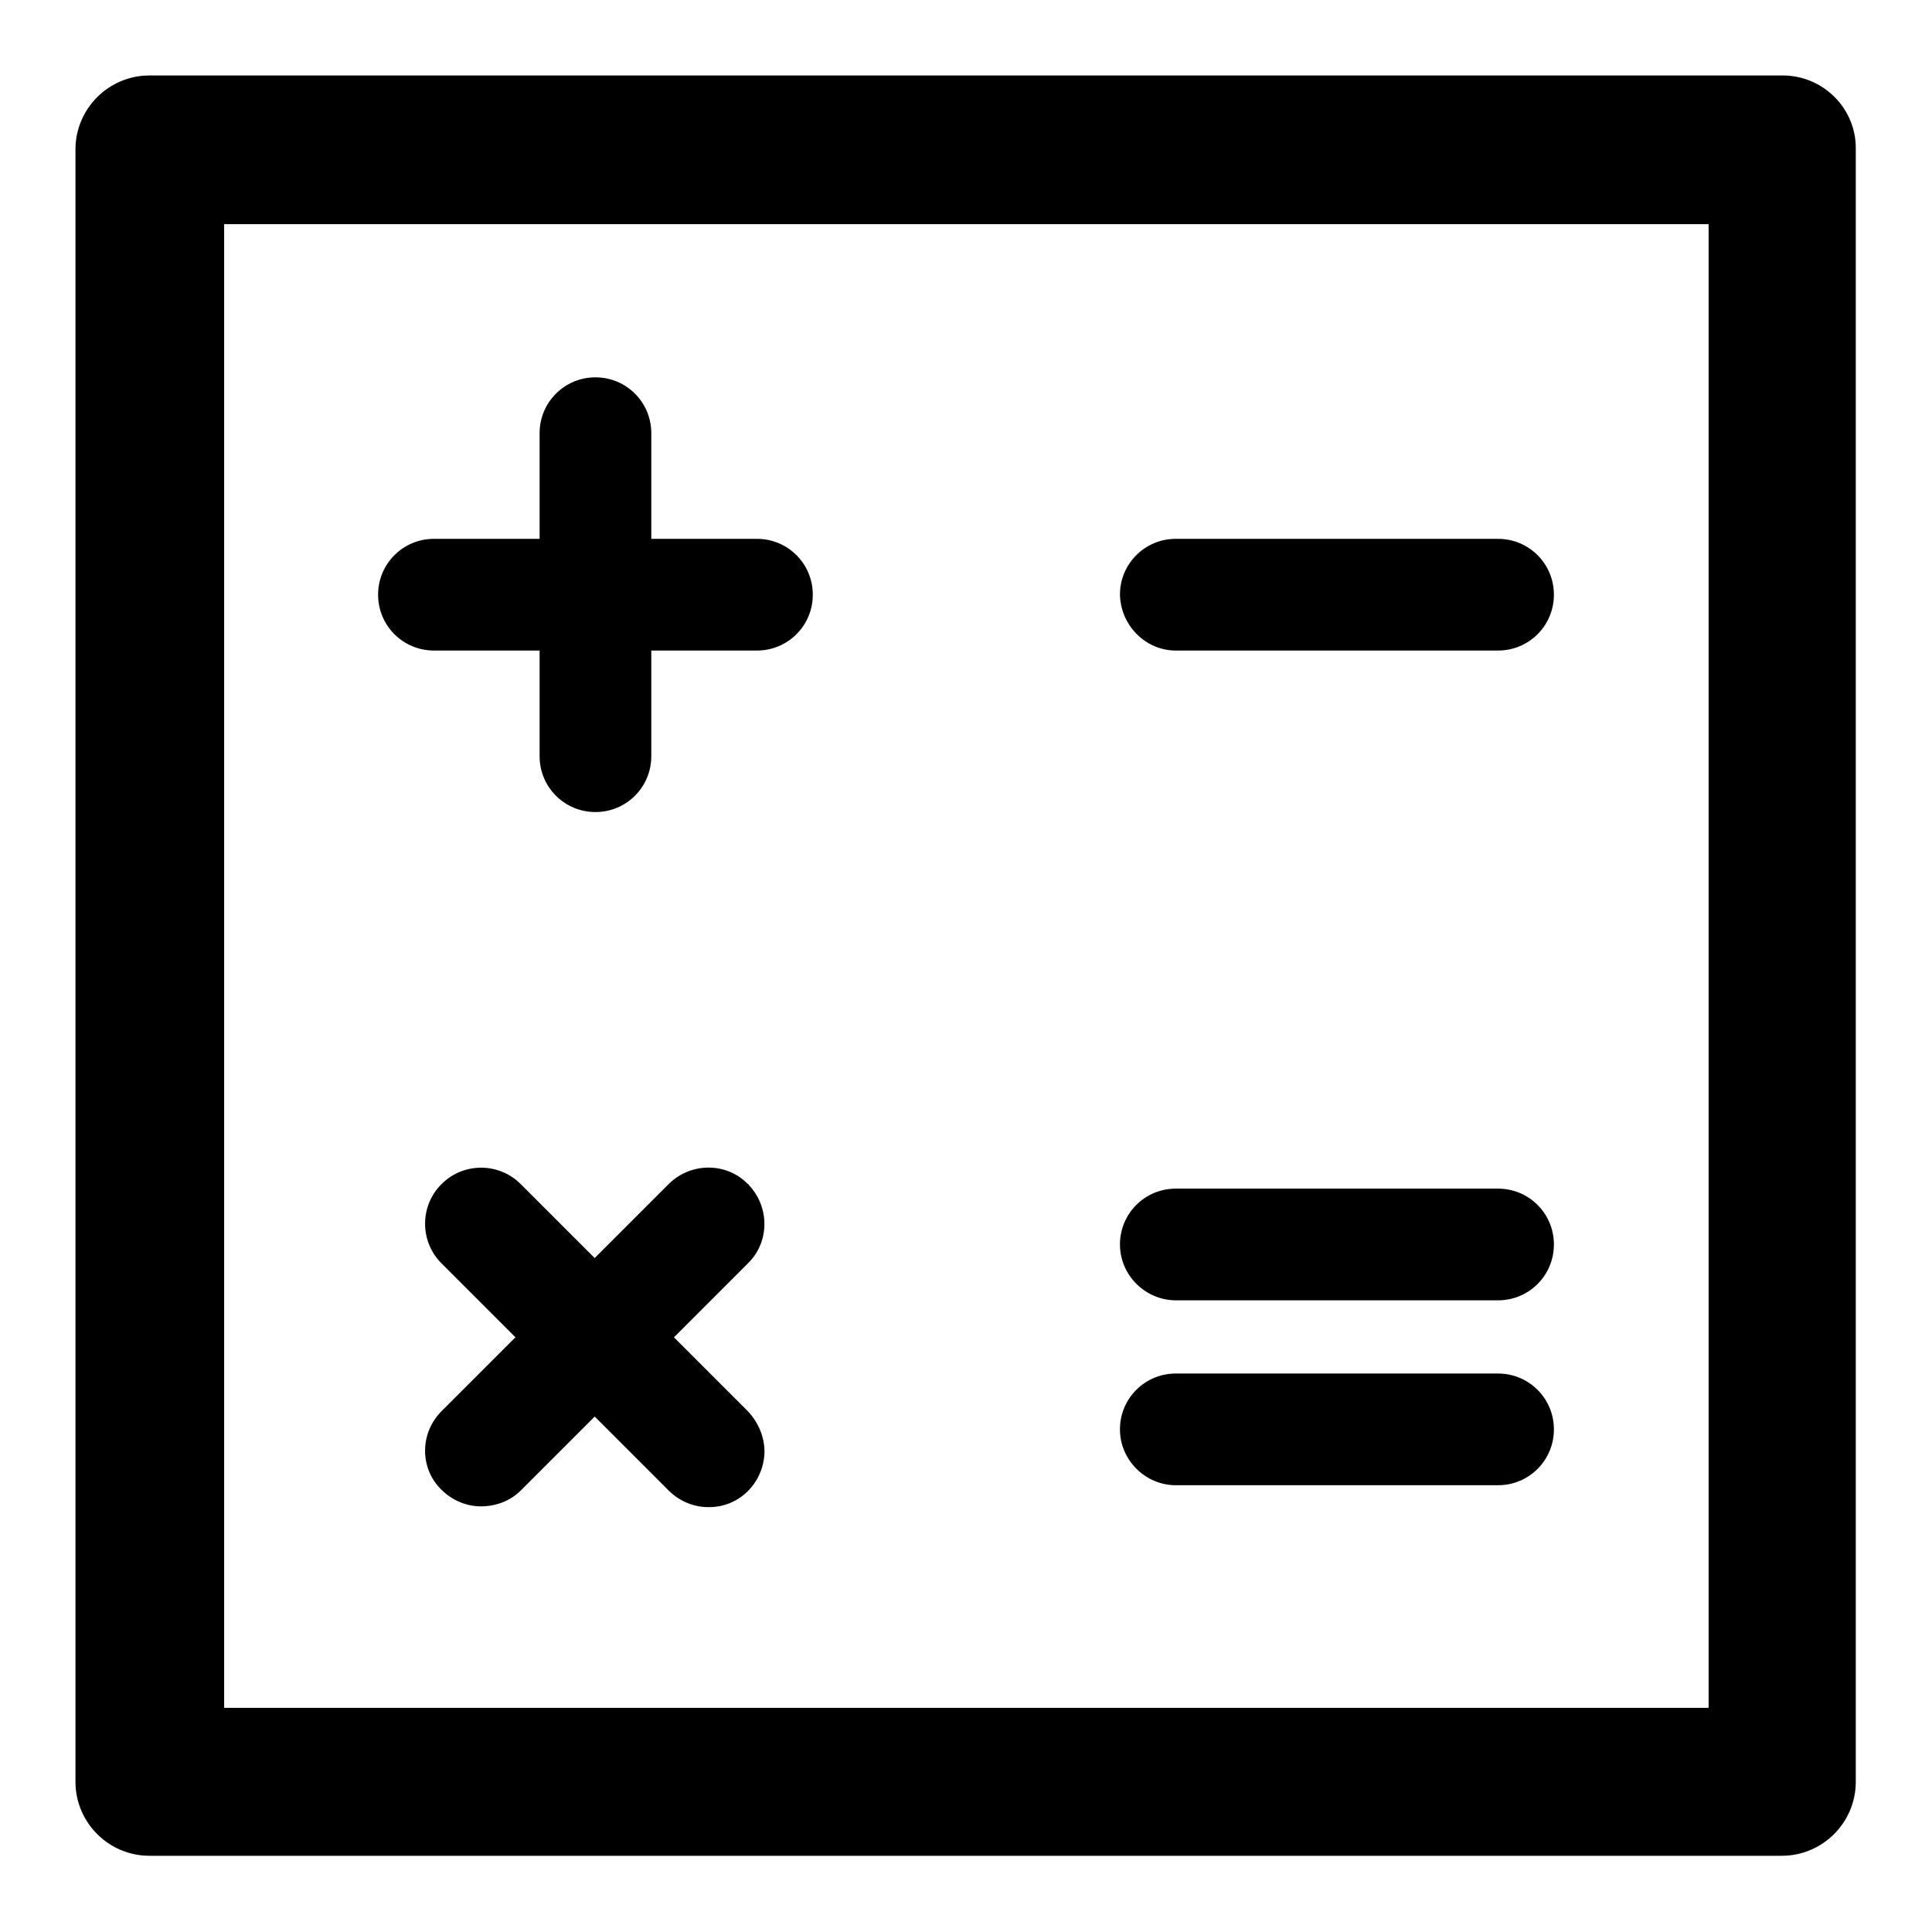 <?xml version="1.0" encoding="utf-8"?>
<!-- Svg Vector Icons : http://www.onlinewebfonts.com/icon -->
<!DOCTYPE svg PUBLIC "-//W3C//DTD SVG 1.1//EN" "http://www.w3.org/Graphics/SVG/1.1/DTD/svg11.dtd">
<svg version="1.1" xmlns="http://www.w3.org/2000/svg" xmlns:xlink="http://www.w3.org/1999/xlink" x="0px" y="0px" viewBox="0 0 256 256" enable-background="new 0 0 256 256" xml:space="preserve">
<g> <path fill="#000000" d="M236.2,10H19.8c-5.4,0-9.8,4.4-9.8,9.8v216.3c0,5.4,4.4,9.8,9.8,9.8h216.3c5.4,0,9.8-4.4,9.8-9.8V19.8 C246,14.4,241.6,10,236.2,10L236.2,10z M226.3,226.3H29.7V29.7h196.7V226.3z"/> <path fill="#000000" d="M57.5,86.2h14v14c0,4.1,3.3,7.4,7.4,7.4c4.1,0,7.4-3.3,7.4-7.4v-14h14c4.1,0,7.4-3.3,7.4-7.4 c0-4.1-3.3-7.4-7.4-7.4h-14v-14c0-4.1-3.3-7.4-7.4-7.4c-4.1,0-7.4,3.3-7.4,7.4v14h-14c-4.1,0-7.4,3.3-7.4,7.4 C50.1,82.9,53.4,86.2,57.5,86.2z M155.8,86.2h42.7c4.1,0,7.4-3.3,7.4-7.4c0-4.1-3.3-7.4-7.4-7.4h-42.7c-4.1,0-7.4,3.3-7.4,7.4 C148.5,82.9,151.8,86.2,155.8,86.2z M155.8,172.3h42.7c4.1,0,7.4-3.3,7.4-7.4s-3.3-7.4-7.4-7.4h-42.7c-4.1,0-7.4,3.3-7.4,7.4 S151.8,172.3,155.8,172.3z M155.8,196.8h42.7c4.1,0,7.4-3.3,7.4-7.4s-3.3-7.4-7.4-7.4h-42.7c-4.1,0-7.4,3.3-7.4,7.4 S151.8,196.8,155.8,196.8z M99.1,156.9c-2.8-2.9-7.5-2.9-10.4-0.1c0,0,0,0-0.1,0.1l-9.8,9.8l-9.8-9.8c-2.9-2.9-7.6-2.9-10.5,0 c-2.9,2.9-2.9,7.6,0,10.5l9.8,9.8l-9.8,9.8c-2.9,2.9-2.9,7.6,0,10.4c1.4,1.4,3.3,2.2,5.2,2.2c2,0,3.9-0.7,5.3-2.1l9.8-9.8l9.8,9.8 c1.4,1.4,3.3,2.2,5.2,2.2c4.1,0.1,7.4-3.2,7.5-7.3c0-2-0.8-3.9-2.2-5.4l-9.8-9.8l9.8-9.8c2.9-2.8,2.9-7.5,0.1-10.4 C99.2,156.9,99.2,156.9,99.1,156.9L99.1,156.9z"/></g>
</svg>